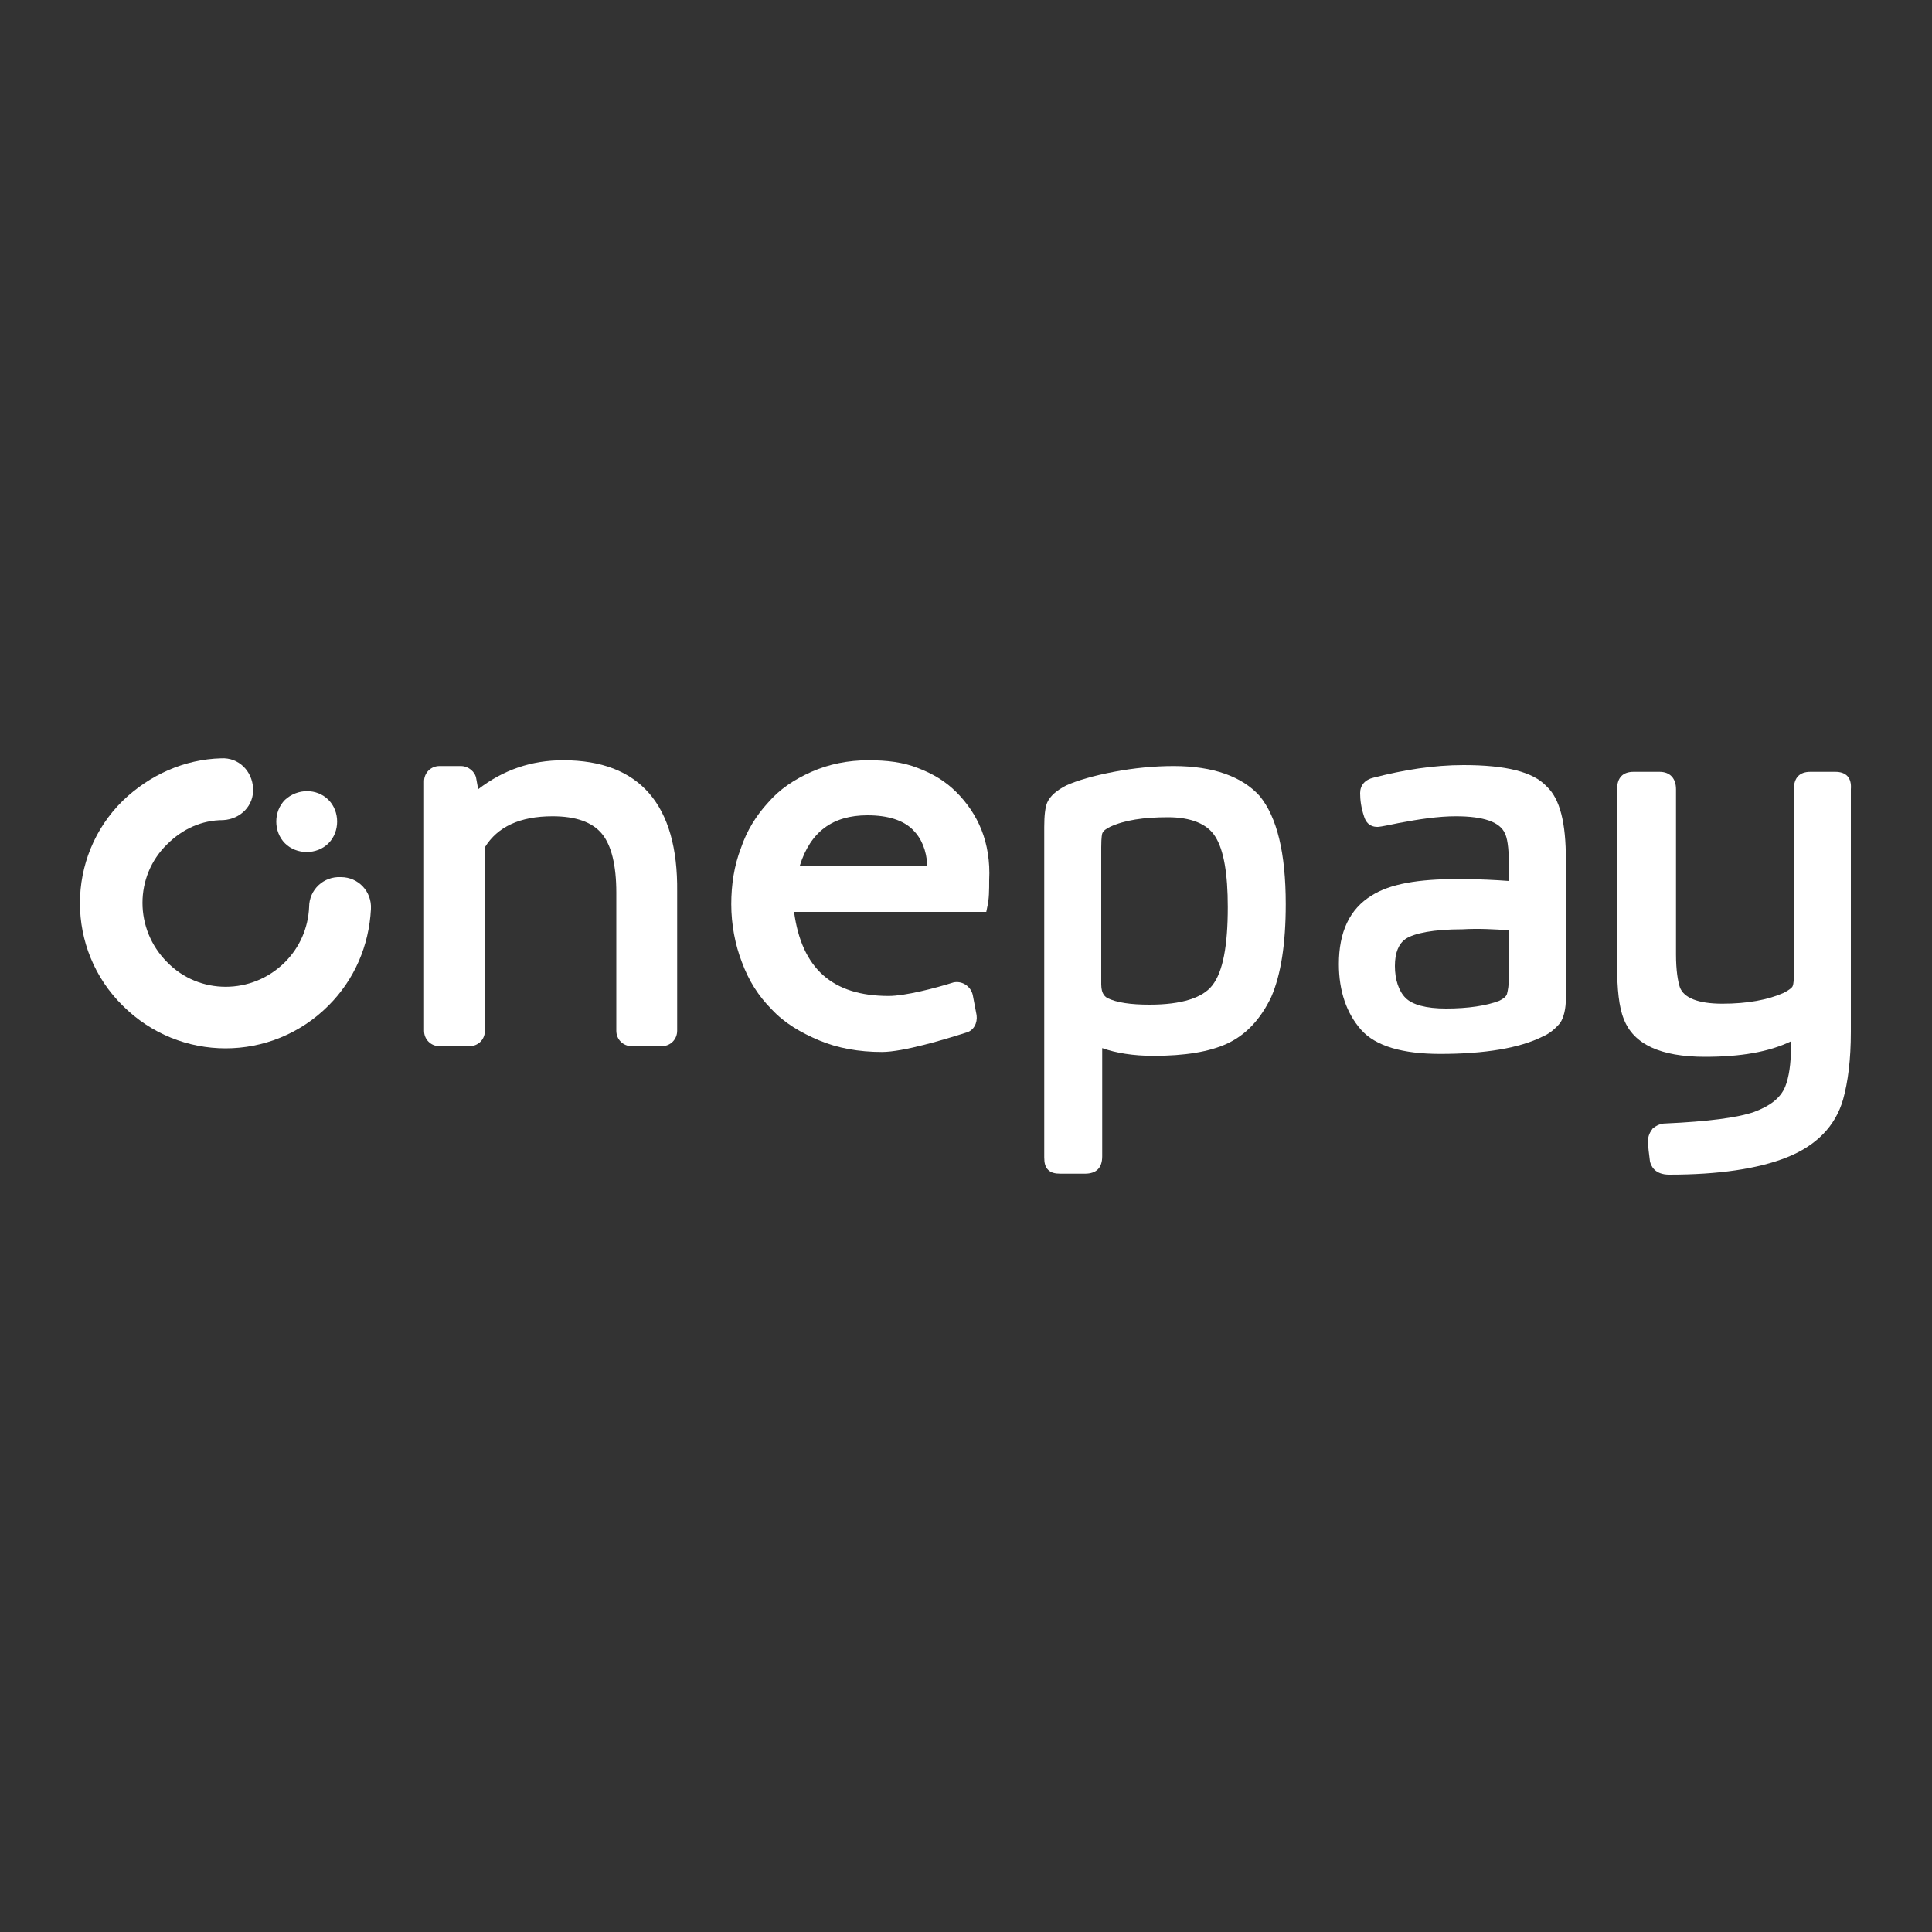 <?xml version="1.0" encoding="utf-8"?>
<!-- Generator: Adobe Illustrator 24.0.0, SVG Export Plug-In . SVG Version: 6.00 Build 0)  -->
<svg version="1.1" id="Layer_1" xmlns="http://www.w3.org/2000/svg" xmlns:xlink="http://www.w3.org/1999/xlink" x="0px" y="0px"
	 viewBox="0 0 200 200" style="enable-background:new 0 0 200 200;" xml:space="preserve">
<rect x="0" y="0" width="200" height="200" fill="#333333" stroke="none"/>
<style type="text/css">
	.st0{fill:#FFFFFF;}
</style>
<g>
	<g>
		<path class="st0" d="M12.7,104.1c5.9,5.9,15.4,5.9,21.3,0c2.7-2.7,4.2-6.2,4.4-10c0.1-1.8-1.3-3.3-3.1-3.3
			c-1.8-0.1-3.3,1.3-3.3,3.1c-0.1,2.2-1,4.2-2.5,5.7c-3.4,3.4-8.9,3.4-12.2,0c-3.4-3.4-3.4-8.9,0-12.2c1.6-1.6,3.6-2.5,5.8-2.5
			c1.8-0.1,3.2-1.5,3.1-3.3c-0.1-1.8-1.5-3.2-3.3-3.1c-3.8,0.1-7.4,1.7-10.2,4.4C6.8,88.7,6.8,98.3,12.7,104.1z"/>
		<path class="st0" d="M29.5,82.8c-1.2,1.2-1.2,3.3,0,4.5c1.2,1.2,3.3,1.2,4.5,0c1.2-1.2,1.2-3.3,0-4.5
			C32.8,81.6,30.8,81.6,29.5,82.8z"/>
	</g>
	<path class="st0" d="M121.5,79.3c-2,0-4.1,0.2-6.2,0.6c-2.1,0.4-3.8,0.9-4.9,1.4c-1,0.5-1.7,1.1-2,1.8c-0.2,0.5-0.3,1.3-0.3,2.5
		v34.2c0,0.6,0.1,1,0.4,1.3c0.3,0.3,0.7,0.4,1.3,0.4h2.5c1.2,0,1.8-0.6,1.8-1.8v-11.2c1.4,0.5,3.2,0.8,5.3,0.8
		c3.2,0,5.8-0.4,7.7-1.3c1.9-0.9,3.4-2.5,4.5-4.8c1-2.3,1.5-5.5,1.5-9.6c0-5.3-0.9-9-2.7-11.2C128.6,80.4,125.6,79.3,121.5,79.3z
		 M127.1,93.9c0,4-0.5,6.7-1.6,8.1c-1,1.3-3.2,2-6.5,2c-1.9,0-3.4-0.2-4.4-0.7l0,0c-0.1-0.1-0.6-0.3-0.6-1.4V87.7
		c0-1.1,0.1-1.4,0.1-1.4c0.1-0.3,0.4-0.5,0.8-0.7c1.5-0.7,3.5-1,6-1c2.4,0,4.1,0.7,4.9,2C126.7,88,127.1,90.5,127.1,93.9z"/>
	<path class="st0" d="M151.5,79.2c-3.1,0-6.2,0.5-9.3,1.3c-0.9,0.2-1.4,0.8-1.4,1.6c0,0.7,0.1,1.5,0.4,2.4c0.3,1,1,1.1,1.4,1.1
		c0.1,0,0.3,0,2.2-0.4c2.1-0.4,4.1-0.7,5.9-0.7c2.9,0,4.6,0.6,5.1,1.8c0.2,0.4,0.4,1.3,0.4,3.2v1.7c-1.3-0.1-3.1-0.2-5.3-0.2
		c-4.1,0-7,0.5-8.9,1.7c-2.3,1.4-3.4,3.8-3.4,7.1c0,2.8,0.8,5.1,2.3,6.8c1.5,1.7,4.3,2.5,8.2,2.5c4.6,0,8.2-0.6,10.6-1.8
		c0.7-0.3,1.3-0.8,1.8-1.4l0,0c0.4-0.6,0.6-1.5,0.6-2.6V89c0-3.8-0.6-6.3-2-7.6C158.7,79.9,155.9,79.2,151.5,79.2z M156.2,96.3v4.9
		c0,0.8-0.1,1.3-0.2,1.7c-0.1,0.3-0.4,0.5-0.8,0.7c-1.3,0.5-3.2,0.8-5.5,0.8c-2.1,0-3.5-0.4-4.2-1.1c-0.7-0.7-1.1-1.9-1.1-3.3
		c0-1.4,0.4-2.3,1.1-2.8c0.9-0.6,2.9-1,5.9-1C153.1,96.1,154.7,96.2,156.2,96.3z"/>
	<path class="st0" d="M190,79.9h-2.6c-1.1,0-1.7,0.6-1.7,1.8V101c0,0.8-0.1,1.1-0.2,1.2c-0.1,0.1-0.3,0.3-0.9,0.6
		c-1.6,0.7-3.7,1.1-6.3,1.1c-2.5,0-4-0.6-4.4-1.7c-0.2-0.6-0.4-1.7-0.4-3.4V81.7c0-1.1-0.6-1.8-1.7-1.8h-2.7c-1.1,0-1.7,0.6-1.7,1.8
		v18.2c0,2.5,0.2,4.4,0.7,5.6c1,2.6,3.8,3.9,8.4,3.9c3.7,0,6.6-0.5,8.9-1.6v0.6c0,1.7-0.2,3.1-0.6,4.1c-0.5,1.2-1.6,2-3.2,2.6
		c-1.7,0.6-4.8,1-9.2,1.2c-0.5,0-0.9,0.2-1.3,0.5c-0.3,0.4-0.5,0.8-0.5,1.3c0,0.6,0.1,1.3,0.2,2.1c0.1,0.5,0.5,1.4,2,1.4
		c5.1,0,9.2-0.6,12.2-1.8c3-1.2,5-3.2,5.8-6c0.5-1.8,0.8-4.1,0.8-7V81.7C191.7,80.5,191.1,79.9,190,79.9z"/>
	<path class="st0" d="M58.3,78.7c-3.3,0-6.2,1-8.8,3l-0.2-1.1c-0.1-0.7-0.8-1.3-1.6-1.3h-2.2c-0.9,0-1.6,0.7-1.6,1.6v25.8
		c0,0.9,0.7,1.6,1.6,1.6h3.1c0.9,0,1.6-0.7,1.6-1.6v-19c1.3-2.1,3.6-3.2,7-3.2c2.4,0,4.1,0.6,5.1,1.8c1,1.2,1.5,3.3,1.5,6.1v14.3
		c0,0.9,0.7,1.6,1.6,1.6h3.1c0.9,0,1.6-0.7,1.6-1.6V92.3C70.2,83.3,66.2,78.7,58.3,78.7z"/>
	<path class="st0" d="M101.6,85.9c-0.6-1.5-1.5-2.8-2.6-3.9c-1.1-1.1-2.4-1.9-4-2.5c-1.5-0.6-3.2-0.8-5.1-0.8
		c-2.1,0-4.1,0.4-5.9,1.2c-1.8,0.8-3.3,1.8-4.5,3.2c-1.2,1.3-2.2,2.9-2.8,4.7c-0.7,1.8-1,3.8-1,5.8c0,2.1,0.4,4.2,1.1,6
		c0.7,1.9,1.7,3.5,3.1,4.9c1.3,1.4,3,2.4,4.9,3.2c1.9,0.8,4.1,1.2,6.5,1.2c2.2,0,6.5-1.3,8.7-2c0.8-0.2,1.2-1,1.1-1.8l-0.4-2.1
		c-0.2-0.9-1.1-1.5-2-1.3c-1.9,0.6-5,1.4-6.7,1.4c-5.8,0-9-2.8-9.8-8.7h19.9l0.1-0.5c0.2-0.8,0.2-1.8,0.2-2.8
		C102.5,89.2,102.2,87.4,101.6,85.9z M82.8,89.6c1.1-3.5,3.4-5.2,7-5.2c2.1,0,3.7,0.5,4.7,1.5c0.9,0.9,1.4,2.1,1.5,3.7H82.8z"/>
</g>
</svg>
